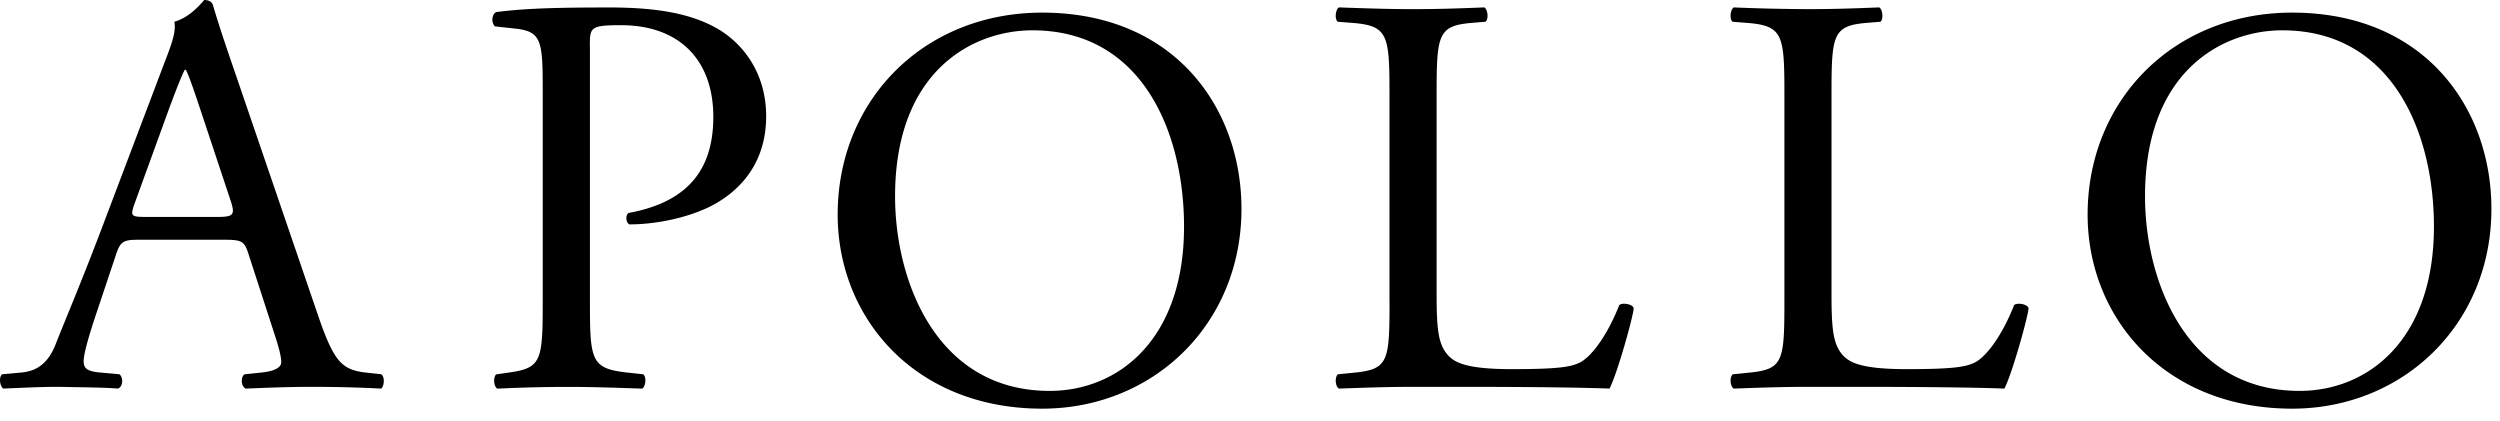 <svg width="101" height="17" viewBox="0 0 101 17" fill="none" xmlns="http://www.w3.org/2000/svg"><path d="M11.06 13.41c.186.555.302.972.302 1.226 0 .23-.325.37-.812.416l-.673.07c-.162.115-.14.485.047.577.673-.024 1.554-.07 2.668-.07 1.044 0 1.857.023 2.808.07.116-.093.163-.463 0-.58l-.626-.068c-.998-.116-1.3-.462-1.973-2.45L9.623 3.305c-.348-1.017-.72-2.08-1.02-3.098C8.553.046 8.39 0 8.25 0c-.255.3-.65.717-1.206.88.07.37-.07.808-.395 1.64L4.285 8.763c-.974 2.59-1.624 4.092-2.042 5.156-.325.83-.835 1.086-1.392 1.132l-.766.07c-.14.115-.093.485.046.577.627-.024 1.462-.07 2.228-.07 1.09.023 1.81.023 2.414.07.21-.093.21-.463.046-.58l-.766-.068c-.557-.046-.673-.185-.673-.462 0-.255.162-.88.51-1.92l.812-2.427c.163-.486.302-.555.882-.555h3.504c.696 0 .79.07.952.578l1.02 3.144zM6.908 4.185c.255-.694.487-1.25.557-1.364h.046c.14.278.348.903.534 1.457l1.253 3.77c.21.624.162.716-.51.716H5.93c-.65 0-.673-.023-.487-.555l1.462-4.023zM23.83 1.85c0-.74.022-.833 1.252-.833 2.414 0 3.736 1.457 3.736 3.7 0 2.01-.905 3.422-3.41 3.884-.14.047-.14.394.022.464.952 0 2.182-.21 3.203-.694.998-.486 2.32-1.55 2.32-3.676 0-1.596-.79-2.798-1.856-3.47-1.09-.67-2.53-.923-4.456-.923-1.925 0-3.364.024-4.594.186-.185.092-.208.44-.046.578l.835.092c1.045.116 1.09.51 1.09 2.474v8.532c0 2.428-.045 2.705-1.39 2.89l-.49.07c-.138.138-.09.508.048.577 1.02-.047 1.856-.07 2.83-.07.93 0 1.695.023 3.018.07.14-.07.186-.463.047-.58l-.626-.068c-1.485-.162-1.53-.462-1.53-2.89V1.85zM42.102 16.51c4.48 0 8.053-3.4 8.053-8.07 0-4.07-2.692-7.93-8.053-7.93-4.78 0-8.26 3.536-8.26 8.16 0 4.162 3.108 7.84 8.26 7.84zm.302-.718c-4.572 0-6.243-4.44-6.243-7.86 0-5.065 3.134-6.707 5.548-6.707 4.432 0 6.126 4.116 6.126 7.93 0 4.556-2.646 6.637-5.43 6.637zM56.137 12.162c0 2.428-.046 2.75-1.392 2.89l-.696.07c-.14.138-.094.508.045.577 1.3-.047 2.042-.07 3.017-.07h2.135c2.39 0 4.595.023 5.778.07.325-.625.975-2.983.975-3.238 0-.16-.44-.254-.58-.138-.464 1.18-1.068 2.01-1.532 2.29-.37.207-.858.3-2.83.3-1.834 0-2.275-.278-2.53-.532-.418-.44-.488-1.04-.488-2.498V3.838c0-2.428.047-2.798 1.416-2.913l.557-.046c.14-.094.093-.51-.047-.58-1.16.047-1.95.07-2.854.07-.928 0-1.717-.023-3.017-.07-.14.07-.185.486-.046.58l.58.045c1.46.115 1.507.485 1.507 2.913v8.324zM72.09 12.162c0 2.428-.048 2.75-1.394 2.89l-.696.07c-.14.138-.093.508.046.577 1.3-.047 2.043-.07 3.017-.07h2.135c2.39 0 4.595.023 5.78.07.324-.625.973-2.983.973-3.238 0-.16-.44-.254-.58-.138-.463 1.18-1.066 2.01-1.53 2.29-.372.207-.86.3-2.832.3-1.833 0-2.274-.278-2.53-.532-.417-.44-.486-1.04-.486-2.498V3.838c0-2.428.046-2.798 1.415-2.913l.557-.046c.14-.094.093-.51-.046-.58-1.16.047-1.95.07-2.855.07A79.84 79.84 0 0 1 70.046.3c-.14.07-.185.486-.046.58l.58.045c1.462.115 1.51.485 1.51 2.913v8.324zM92.6 16.51c4.48 0 8.053-3.4 8.053-8.07 0-4.07-2.692-7.93-8.053-7.93-4.78 0-8.26 3.536-8.26 8.16 0 4.162 3.108 7.84 8.26 7.84zm.302-.718c-4.572 0-6.243-4.44-6.243-7.86 0-5.065 3.132-6.707 5.546-6.707 4.432 0 6.126 4.116 6.126 7.93 0 4.556-2.645 6.637-5.43 6.637z" fill="#000"/></svg>